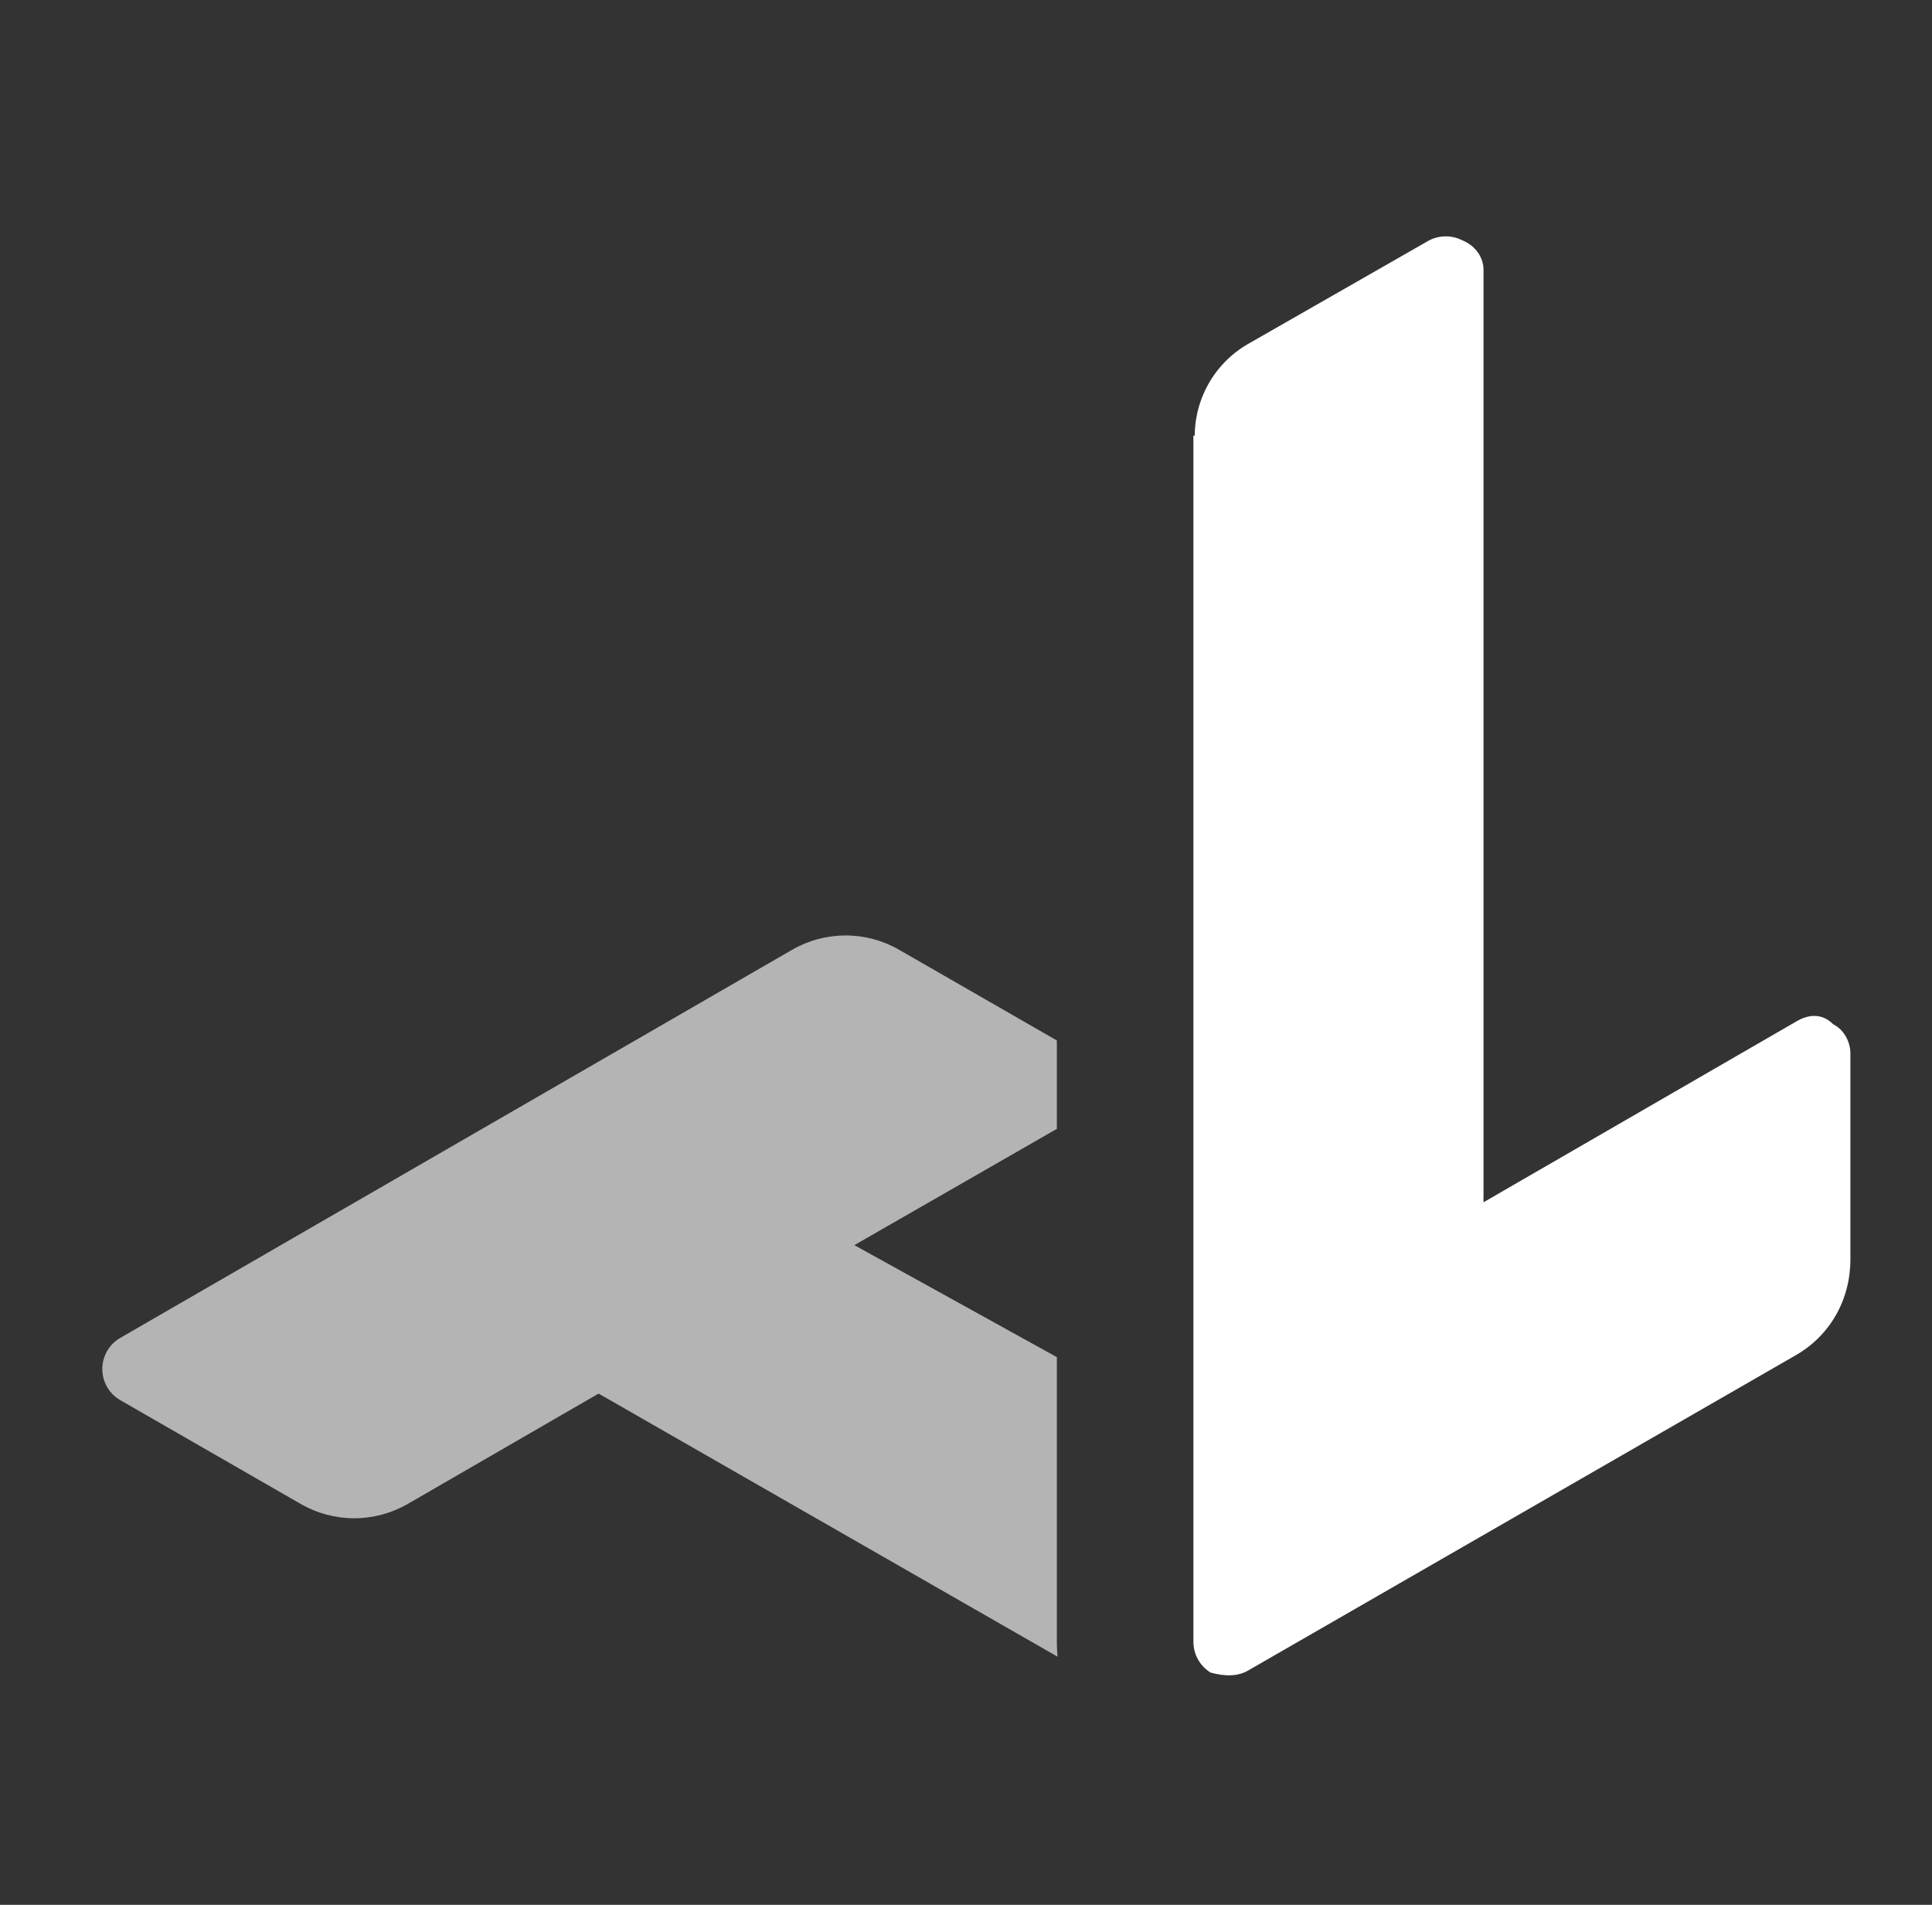 <svg width="71" height="70" viewBox="0 0 71 70" fill="none" xmlns="http://www.w3.org/2000/svg">
<rect x="0" y="0" width="71" height="70" fill="#333333" stroke="none"/>
<path fill-rule="evenodd" clip-rule="evenodd" d="M38.863 60.88L21.998 51.212L14.989 55.265C14.389 55.612 13.71 55.794 13.017 55.794C12.325 55.794 11.645 55.612 11.046 55.265L4.426 51.457C4.223 51.342 4.055 51.175 3.938 50.973C3.821 50.772 3.76 50.543 3.76 50.31C3.76 50.077 3.821 49.848 3.938 49.646C4.055 49.444 4.223 49.277 4.426 49.162L29.105 34.906C29.704 34.559 30.384 34.377 31.076 34.377C31.768 34.377 32.448 34.559 33.047 34.906L38.839 38.236V41.484L31.397 45.757L38.839 49.873V60.343C38.839 60.524 38.848 60.702 38.863 60.88Z" fill="#B4B4B4"/>
<path d="M43.906 16.009C43.91 15.309 44.102 14.622 44.461 14.021C44.821 13.42 45.335 12.926 45.951 12.591L52.522 8.832C52.71 8.736 52.919 8.686 53.13 8.686C53.342 8.686 53.55 8.736 53.739 8.832C54.226 9.028 54.518 9.466 54.518 9.906V44.182L66.005 37.542C66.492 37.249 66.979 37.249 67.369 37.64C67.757 37.834 68.001 38.274 68.001 38.713V46.282C68.001 47.746 67.271 49.064 66.005 49.796L45.902 61.369C45.512 61.612 45.026 61.612 44.49 61.465C44.298 61.348 44.139 61.183 44.028 60.986C43.917 60.79 43.859 60.569 43.857 60.343V16.009H43.906Z" fill="white"/>
</svg>